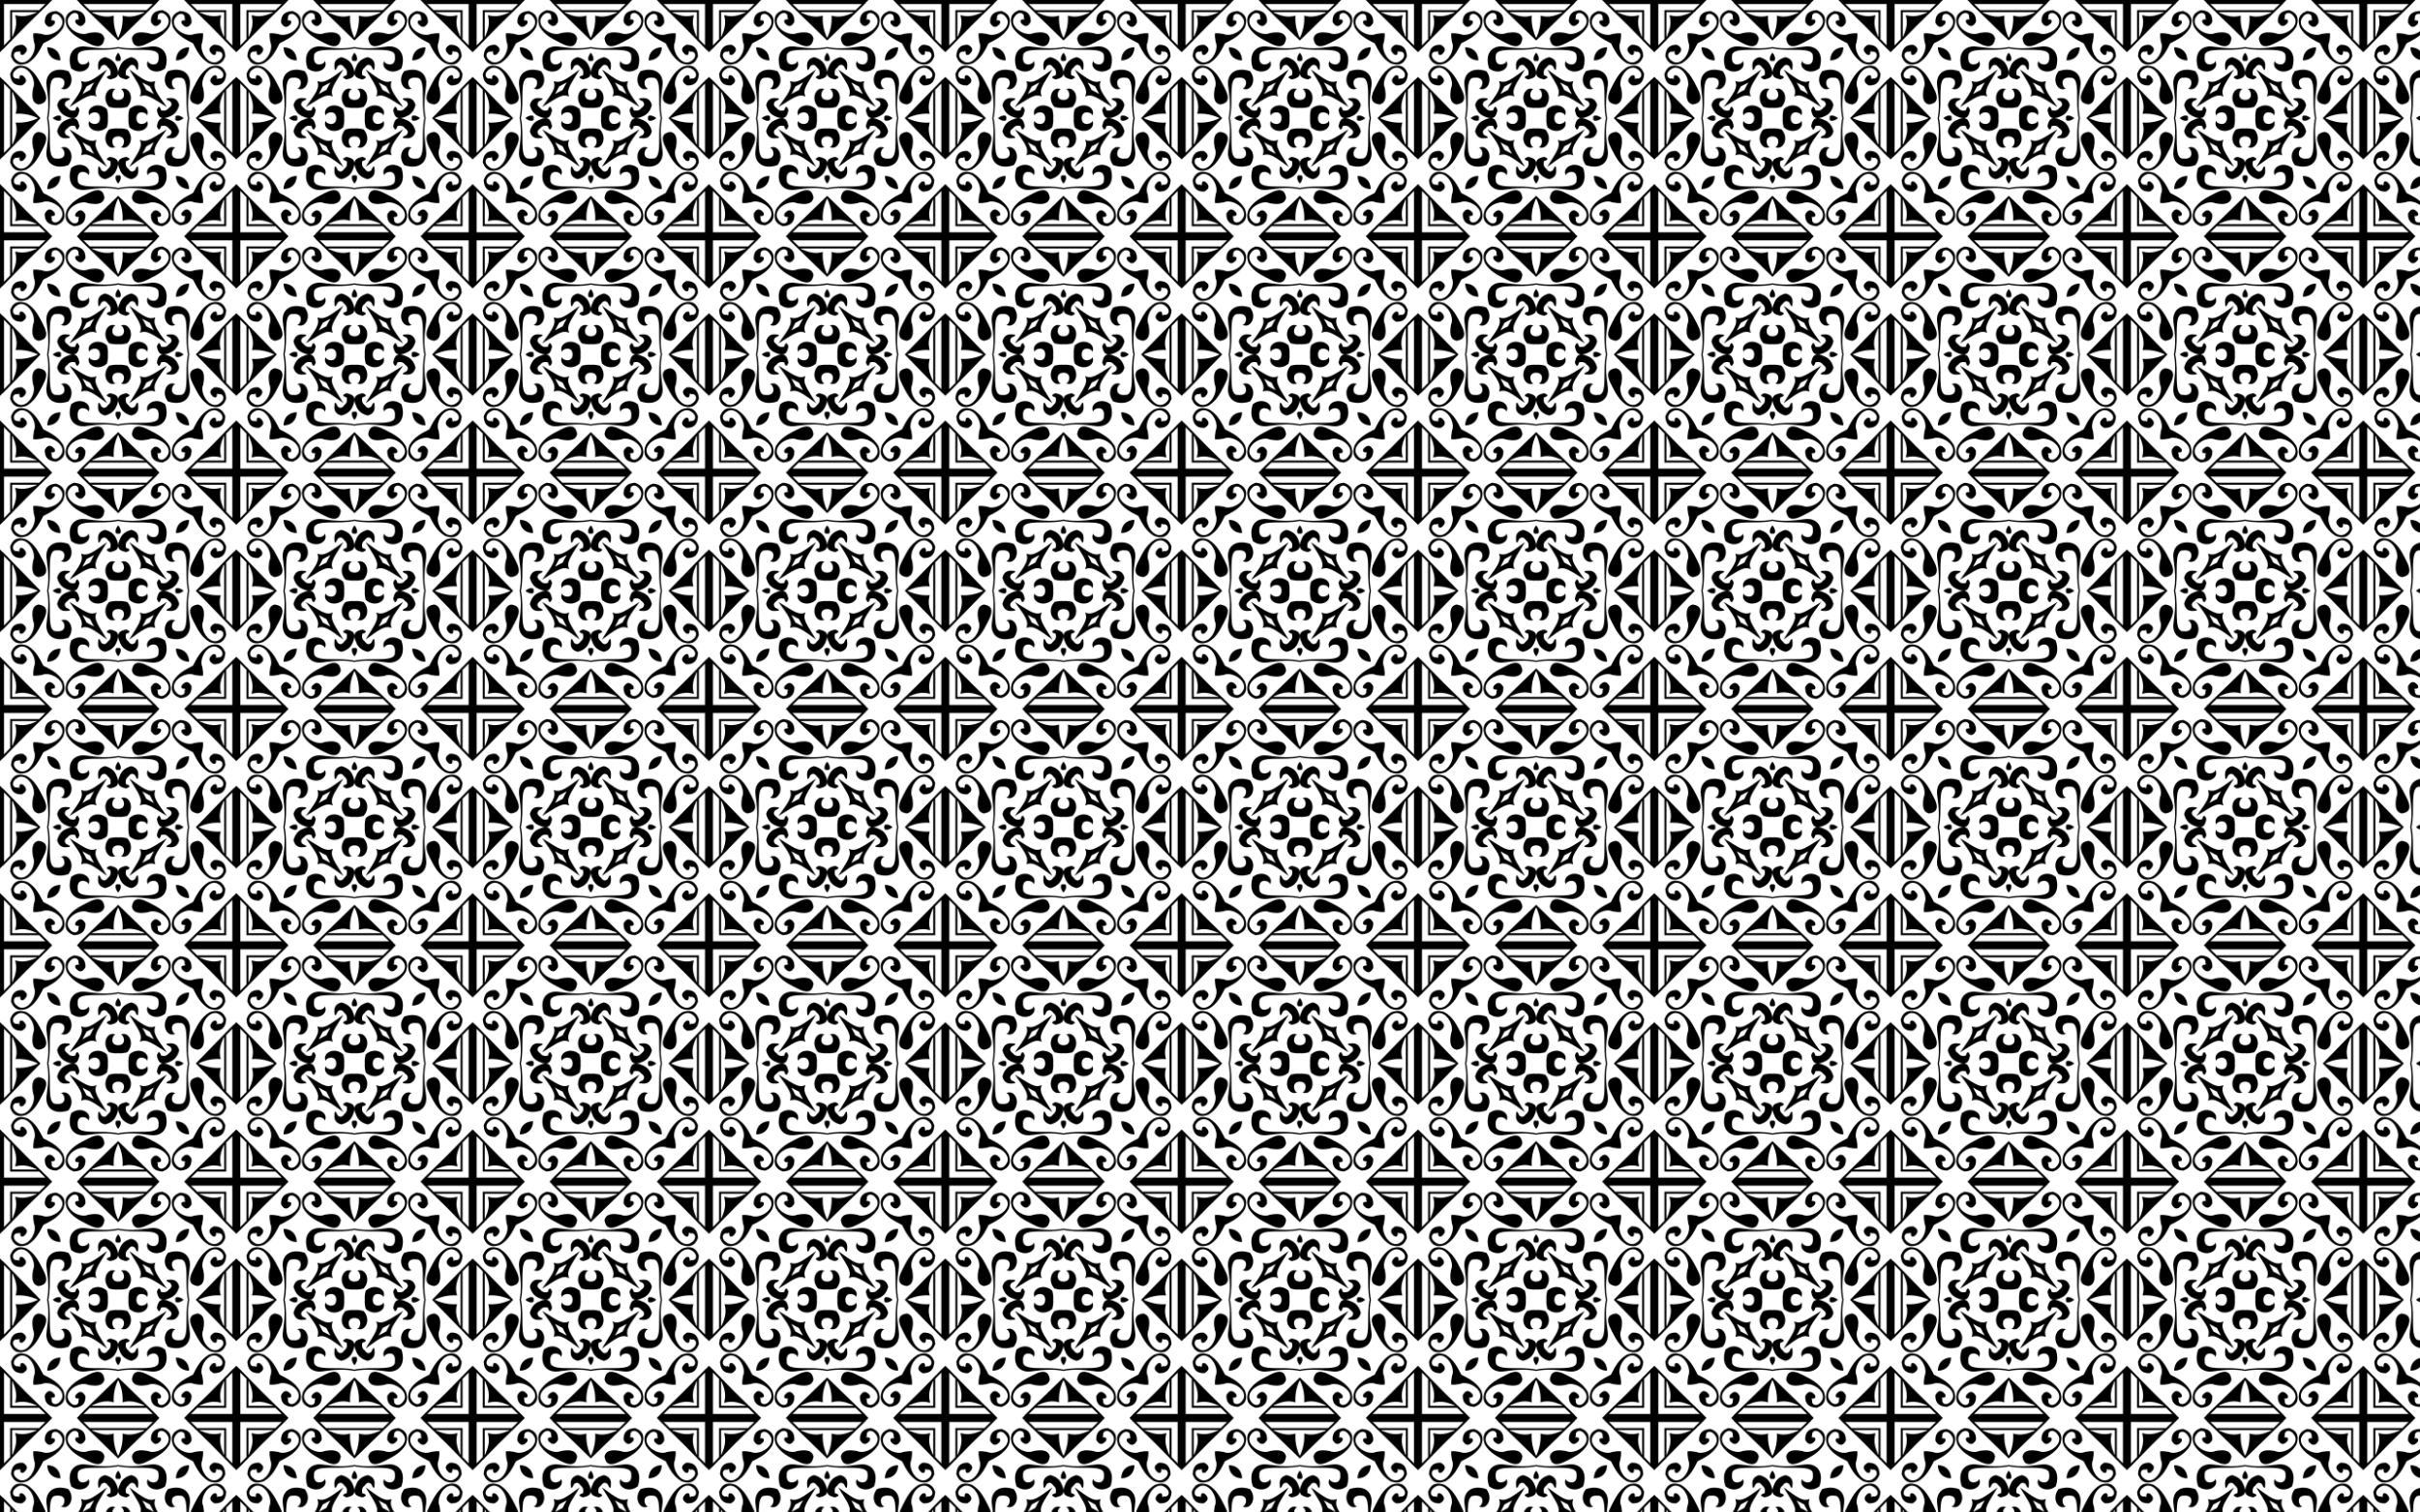 <?xml version="1.0" encoding="utf-8"?>

<!DOCTYPE svg PUBLIC "-//W3C//DTD SVG 1.1//EN" "http://www.w3.org/Graphics/SVG/1.1/DTD/svg11.dtd">
<svg version="1.1" id="Layer_1" xmlns="http://www.w3.org/2000/svg" xmlns:xlink="http://www.w3.org/1999/xlink" x="0px" y="0px"
	 viewBox="0 0 2560 1600" enable-background="new 0 0 2560 1600" xml:space="preserve">
<pattern  width="250" height="250" patternUnits="userSpaceOnUse" id="New_Pattern" viewBox="0 -250 250 250" overflow="visible">
	<g>
		<rect y="-250" fill="none" width="250" height="250"/>
		<path d="M139.494-209.193c1.136,7.221,4.778,11.508,18.255,4.281c7.9-4.141,16.063-7.755,21.484-16.889
			c2.755-7.654,1.931-14.056-7.369-17.489c-7.417,0.468-12.574,3.412-12.208,12.412c2.548,4.476,5.589,6.678,10.321,1.084
			c2.536-6.021-6.308-1.957-2.899-5.302c-1.464-5.446,6.206-8.681,10.851,0.821c3.511,9.677-12.563,19.322-21.215,15.301
			C148.058-216.564,140.96-216.274,139.494-209.193z"/>
		<path d="M40.807-139.494c7.221-1.136,11.508-4.778,4.281-18.255c-4.141-7.9-7.755-16.063-16.889-21.484
			c-7.654-2.755-14.056-1.931-17.489,7.369c0.468,7.417,3.412,12.574,12.412,12.208c4.476-2.548,6.678-5.589,1.084-10.321
			c-6.021-2.536-1.957,6.308-5.302,2.899c-5.446,1.464-8.681-6.206,0.821-10.851c9.677-3.511,19.322,12.563,15.301,21.215
			C33.436-148.058,33.726-140.96,40.807-139.494z"/>
		<path d="M110.506-40.807c-1.136-7.221-4.778-11.508-18.255-4.281c-7.9,4.141-16.063,7.755-21.484,16.889
			c-2.755,7.654-1.931,14.056,7.369,17.489c7.417-0.468,12.574-3.412,12.208-12.412c-2.548-4.476-5.589-6.678-10.321-1.084
			c-2.536,6.021,6.308,1.957,2.899,5.302c1.464,5.446-6.206,8.681-10.851-0.821c-3.511-9.677,12.563-19.322,21.215-15.301
			C101.942-33.436,109.04-33.726,110.506-40.807z"/>
		<path d="M209.193-110.506c-7.221,1.136-11.508,4.778-4.281,18.255c4.141,7.9,7.755,16.063,16.889,21.484
			c7.654,2.755,14.056,1.931,17.489-7.369c-0.468-7.417-3.412-12.574-12.412-12.208c-4.476,2.548-6.678,5.589-1.084,10.321
			c6.021,2.536,1.957-6.308,5.302-2.899c5.446-1.464,8.681,6.206-0.821,10.851c-9.677,3.511-19.322-12.563-15.301-21.215
			C216.564-101.942,216.274-109.04,209.193-110.506z"/>
		<path d="M209.193-139.494c-7.221-1.136-11.508-4.778-4.281-18.255c4.141-7.9,7.755-16.063,16.889-21.484
			c7.654-2.755,14.056-1.931,17.489,7.369c-0.468,7.417-3.412,12.574-12.412,12.208c-4.476-2.548-6.678-5.589-1.084-10.321
			c6.021-2.536,1.957,6.308,5.302,2.899c5.446,1.464,8.681-6.206-0.821-10.851c-9.677-3.511-19.322,12.563-15.301,21.215
			C216.564-148.058,216.274-140.96,209.193-139.494z"/>
		<path d="M110.506-209.193c-1.136,7.221-4.778,11.508-18.255,4.281c-7.9-4.141-16.063-7.755-21.484-16.889
			c-2.755-7.654-1.931-14.056,7.369-17.489c7.417,0.468,12.574,3.412,12.208,12.412c-2.548,4.476-5.589,6.678-10.321,1.084
			c-2.536-6.021,6.308-1.957,2.899-5.302c1.464-5.446-6.206-8.681-10.851,0.821c-3.511,9.677,12.563,19.322,21.215,15.301
			C101.942-216.564,109.04-216.274,110.506-209.193z"/>
		<path d="M40.807-110.506c7.221,1.136,11.508,4.778,4.281,18.255c-4.141,7.9-7.755,16.063-16.889,21.484
			c-7.654,2.755-14.056,1.931-17.489-7.369c0.468-7.417,3.412-12.574,12.412-12.208c4.476,2.548,6.678,5.589,1.084,10.321
			c-6.021,2.536-1.957-6.308-5.302-2.899c-5.446-1.464-8.681,6.206,0.821,10.851c9.677,3.511,19.322-12.563,15.301-21.215
			C33.436-101.942,33.726-109.04,40.807-110.506z"/>
		<path d="M139.494-40.807c1.136-7.221,4.778-11.508,18.255-4.281c7.9,4.141,16.063,7.755,21.484,16.889
			c2.755,7.654,1.931,14.056-7.369,17.489c-7.417-0.468-12.574-3.412-12.208-12.412c2.548-4.476,5.589-6.678,10.321-1.084
			c2.536,6.021-6.308,1.957-2.899,5.302c-1.464,5.446,6.206,8.681,10.851-0.821c3.511-9.677-12.563-19.322-21.215-15.301
			C148.058-33.436,140.96-33.726,139.494-40.807z"/>
		<path d="M136.724-73.433c9.536-15.665,14.688-21.386,11.111-28.733c7.347,3.577,13.068-1.575,28.733-11.111
			c-10.677,14.708-15.211,20.25-12.246,27.597C156.975-88.644,151.432-84.109,136.724-73.433z M150.49-87.198
			c2.707-1.35,5.426-2.885,8.038-4.275c1.389-2.612,2.925-5.331,4.275-8.038c-2.736,1.627-5.436,3.095-7.998,4.314
			C153.585-92.634,152.116-89.934,150.49-87.198z"/>
		<path d="M73.433-113.276c15.665,9.536,21.386,14.688,28.733,11.111c-3.577,7.347,1.575,13.068,11.111,28.733
			c-14.708-10.677-20.25-15.211-27.597-12.246C88.644-93.025,84.109-98.568,73.433-113.276z M87.198-99.51
			c1.35,2.707,2.885,5.426,4.275,8.038c2.612,1.389,5.331,2.925,8.038,4.275c-1.627-2.736-3.095-5.436-4.314-7.998
			C92.634-96.415,89.934-97.884,87.198-99.51z"/>
		<path d="M113.276-176.567c-9.536,15.665-14.688,21.386-11.111,28.733c-7.347-3.577-13.068,1.575-28.733,11.111
			c10.677-14.708,15.211-20.251,12.246-27.597C93.025-161.356,98.568-165.891,113.276-176.567z M99.51-162.802
			c-2.707,1.35-5.426,2.885-8.038,4.275c-1.389,2.612-2.925,5.331-4.275,8.038c2.736-1.627,5.436-3.095,7.998-4.314
			C96.415-157.366,97.884-160.066,99.51-162.802z"/>
		<path d="M176.567-136.724c-15.665-9.536-21.386-14.688-28.733-11.111c3.577-7.347-1.575-13.068-11.111-28.733
			c14.708,10.677,20.251,15.211,27.597,12.246C161.356-156.975,165.891-151.432,176.567-136.724z M162.802-150.49
			c-1.35-2.707-2.885-5.426-4.275-8.038c-2.612-1.389-5.331-2.925-8.038-4.275c1.627,2.736,3.095,5.436,4.314,7.998
			C157.366-153.585,160.066-152.116,162.802-150.49z"/>
		<path d="M214.755-214.755c-2.655-0.238-5.784,0.096-9.149,0.714c-8.653,4.021-24.726-5.625-21.215-15.301
			c4.645-9.502,12.316-6.267,10.851-0.821c3.409,3.345-5.435-0.72-2.899,5.302c4.732,5.594,7.774,3.392,10.321-1.084
			c0.366-9-4.791-11.944-12.208-12.412c-9.3,3.433-10.124,9.835-7.369,17.489c5.331,8.984,13.316,12.628,21.094,16.685
			c4.058,7.778,7.701,15.763,16.685,21.094c7.654,2.755,14.056,1.931,17.489-7.369c-0.468-7.417-3.412-12.574-12.412-12.208
			c-4.476,2.548-6.678,5.589-1.084,10.321c6.021,2.536,1.957-6.308,5.302-2.899c5.446-1.464,8.681,6.206-0.821,10.851
			c-9.677,3.511-19.322-12.563-15.301-21.215C214.66-208.972,214.994-212.101,214.755-214.755z"/>
		<path d="M214.755-35.245c0.238-2.655-0.096-5.784-0.714-9.149c-4.021-8.653,5.625-24.726,15.301-21.215
			c9.502,4.645,6.267,12.316,0.821,10.851c-3.345,3.409,0.72-5.435-5.302-2.899c-5.594,4.732-3.392,7.774,1.084,10.321
			c9,0.366,11.944-4.791,12.412-12.208c-3.433-9.3-9.835-10.124-17.489-7.369c-8.984,5.331-12.628,13.316-16.685,21.094
			c-7.778,4.058-15.763,7.701-21.094,16.685c-2.755,7.654-1.931,14.056,7.369,17.489c7.417-0.468,12.574-3.412,12.208-12.412
			c-2.548-4.476-5.589-6.678-10.321-1.084c-2.536,6.021,6.308,1.957,2.899,5.302c1.464,5.446-6.206,8.681-10.851-0.821
			c-3.511-9.677,12.563-19.322,21.215-15.301C208.972-35.34,212.101-35.006,214.755-35.245z"/>
		<path d="M35.245-35.245c2.655,0.238,5.784-0.096,9.149-0.714c8.653-4.021,24.726,5.625,21.215,15.301
			c-4.645,9.502-12.316,6.267-10.851,0.821c-3.409-3.345,5.435,0.72,2.899-5.302c-4.732-5.594-7.774-3.392-10.321,1.084
			c-0.366,9,4.791,11.944,12.208,12.412c9.3-3.433,10.124-9.835,7.369-17.489C61.58-38.116,53.595-41.76,45.817-45.817
			c-4.058-7.778-7.701-15.763-16.685-21.094c-7.654-2.755-14.056-1.931-17.489,7.369c0.468,7.417,3.412,12.574,12.412,12.208
			c4.476-2.548,6.678-5.589,1.084-10.321c-6.021-2.536-1.957,6.308-5.302,2.899c-5.446,1.464-8.681-6.206,0.821-10.851
			c9.677-3.511,19.322,12.563,15.301,21.215C35.34-41.028,35.006-37.899,35.245-35.245z"/>
		<path d="M35.245-214.755c-0.238,2.655,0.096,5.784,0.714,9.149c4.021,8.653-5.625,24.726-15.301,21.215
			c-9.502-4.645-6.267-12.316-0.821-10.851c3.345-3.409-0.72,5.435,5.302,2.899c5.594-4.732,3.392-7.774-1.084-10.321
			c-9-0.366-11.944,4.791-12.412,12.208c3.433,9.3,9.835,10.124,17.489,7.369c8.984-5.331,12.628-13.316,16.685-21.094
			c7.778-4.058,15.763-7.701,21.094-16.685c2.755-7.654,1.931-14.056-7.369-17.489c-7.417,0.468-12.574,3.412-12.208,12.412
			c2.548,4.476,5.589,6.678,10.321,1.084c2.536-6.021-6.308-1.957-2.899-5.302c-1.464-5.446,6.206-8.681,10.851,0.821
			c3.511,9.677-12.563,19.322-21.215,15.301C41.028-214.66,37.899-214.994,35.245-214.755z"/>
		<path d="M250-194.8l-2.376-2.376c-0.328-0.125,0.203,0.35-8.315-8.412v0.096l-2.097-2.097v-0.156
			c-5.877-6.045-10.681-10.921-14.597-14.869c-3.948-3.916-8.824-8.72-14.869-14.597h-0.156l-2.097-2.097h0.096
			c-8.762-8.518-8.287-7.988-8.412-8.315L194.8-250H250V-194.8z M194.8,0l2.376-2.376c0.125-0.328-0.35,0.203,8.412-8.315h-0.096
			l2.097-2.097h0.156c6.045-5.877,10.921-10.681,14.869-14.597c3.916-3.948,8.72-8.824,14.597-14.869v-0.156l2.097-2.097v0.096
			c8.518-8.762,7.988-8.287,8.315-8.412L250-55.2V0H194.8z M0-55.2l2.376,2.376c0.328,0.125-0.203-0.35,8.315,8.412v-0.096
			l2.097,2.097v0.156c5.877,6.045,10.681,10.921,14.597,14.869c3.948,3.916,8.824,8.72,14.869,14.597h0.156l2.097,2.097h-0.096
			c8.762,8.518,8.287,7.988,8.412,8.315L55.2,0H0V-55.2z M55.2-250l-2.376,2.376c-0.125,0.328,0.35-0.203-8.412,8.315h0.096
			l-2.097,2.097h-0.156c-6.045,5.877-10.921,10.681-14.869,14.597c-3.916,3.948-8.72,8.824-14.597,14.869v0.156l-2.097,2.097v-0.096
			c-8.518,8.762-7.988,8.287-8.315,8.412L0-194.8V-250H55.2z M233.935-233.601c-2.509,8.564-0.074,15.583,2.902,22.432l0.374,0.385
			v-26.427h-26.427l0.385,0.374c6.85,2.976,13.868,5.411,22.432,2.902c-0.008,0.118-0.015,0.237-0.022,0.356
			C233.698-233.586,233.816-233.593,233.935-233.601z M233.601-16.065c-8.564-2.509-15.583-0.074-22.432,2.902l-0.385,0.374h26.427
			v-26.427l-0.374,0.385c-2.976,6.849-5.411,13.868-2.902,22.432c-0.118-0.008-0.237-0.015-0.356-0.022
			C233.586-16.302,233.593-16.184,233.601-16.065z M16.065-16.399c2.509-8.564,0.074-15.583-2.902-22.432l-0.374-0.385v26.427
			h26.427l-0.385-0.374c-6.849-2.976-13.868-5.411-22.432-2.902c0.008-0.119,0.015-0.237,0.022-0.356
			C16.302-16.414,16.184-16.407,16.065-16.399z M16.399-233.935c8.564,2.509,15.583,0.074,22.432-2.902l0.385-0.374H12.789v26.427
			l0.374-0.385c2.976-6.85,5.411-13.868,2.902-22.432c0.119,0.008,0.237,0.015,0.356,0.022
			C16.414-233.698,16.407-233.816,16.399-233.935z M239.308-208.627l6.456,6.641v-43.779h-43.779l6.641,6.456h30.681V-208.627z
			 M208.627-10.692l-6.641,6.456h43.779v-43.779l-6.456,6.641v30.681H208.627z M10.692-41.373l-6.456-6.641v43.779h43.779
			l-6.641-6.456H10.692V-41.373z M41.373-239.308l6.641-6.456H4.235v43.779l6.456-6.641v-30.681H41.373z"/>
		<path d="M83.885-247.428l0.076,0.076L81.313-250h87.374l-2.648,2.648l0.076-0.076c-0.07,0.541,2.602-2.206-41.115,40.292
			C81.283-249.634,83.955-246.887,83.885-247.428z M247.428-166.115l-0.076,0.076l2.648-2.648v87.374l-2.648-2.648l0.076,0.076
			c-0.541-0.07,2.206,2.602-40.292-41.115C249.634-168.717,246.887-166.045,247.428-166.115z M166.115-2.572l-0.076-0.076L168.687,0
			H81.313l2.648-2.648l-0.076,0.076c0.07-0.541-2.602,2.206,41.115-40.292C168.717-0.366,166.045-3.113,166.115-2.572z
			 M2.572-83.885l0.076-0.076L0-81.313v-87.374l2.648,2.648l-0.076-0.076c0.541,0.07-2.206-2.602,40.292,41.115
			C0.366-81.283,3.113-83.955,2.572-83.885z M97.103-237.211l0.835,0.812c6.85,2.976,13.868,5.411,22.432,2.902
			c-0.483,7.486,0.658,15.164,4.357,23.141c0.012,0.012,0.116,0.113,0.273,0.265c0.157-0.153,0.261-0.253,0.273-0.265
			c3.699-7.978,4.84-15.655,4.357-23.141c8.564,2.509,15.583,0.074,22.432-2.902l0.835-0.812H97.103z M237.211-152.897l-0.812,0.835
			c-2.976,6.85-5.411,13.868-2.902,22.432c-7.486-0.483-15.164,0.658-23.141,4.357c-0.012,0.012-0.113,0.116-0.265,0.273
			c0.153,0.157,0.253,0.261,0.265,0.273c7.978,3.699,15.655,4.84,23.141,4.357c-2.509,8.564-0.074,15.583,2.902,22.432l0.812,0.835
			V-152.897z M152.897-12.789l-0.835-0.812c-6.85-2.976-13.868-5.411-22.432-2.902c0.483-7.486-0.658-15.164-4.357-23.141
			c-0.012-0.012-0.116-0.113-0.273-0.265c-0.157,0.153-0.261,0.253-0.273,0.265c-3.699,7.978-4.84,15.655-4.357,23.141
			c-8.564-2.509-15.583-0.074-22.432,2.902l-0.835,0.812H152.897z M12.789-97.103l0.812-0.835c2.976-6.85,5.411-13.868,2.902-22.432
			c7.486,0.483,15.164-0.658,23.141-4.357c0.012-0.012,0.113-0.116,0.265-0.273c-0.153-0.157-0.253-0.261-0.265-0.273
			c-7.978-3.699-15.655-4.84-23.141-4.357c2.509-8.564,0.074-15.583-2.902-22.432l-0.812-0.835V-97.103z M88.305-245.765
			l6.641,6.456h60.109l6.641-6.456H88.305z M245.765-161.695l-6.456,6.641v60.109l6.456,6.641V-161.695z M161.695-4.235
			l-6.641-6.456H94.946l-6.641,6.456H161.695z M4.235-88.305l6.456-6.641v-60.109l-6.456-6.641V-88.305z"/>
		<path d="M200.045-200.045c-8.116,0.088-13.764,5.21-13.973,13.973C194.835-186.281,199.956-191.929,200.045-200.045z"/>
		<path d="M200.045-49.955c-0.088-8.116-5.21-13.764-13.973-13.973C186.281-55.165,191.929-50.044,200.045-49.955z"/>
		<path d="M49.955-49.955c8.116-0.088,13.764-5.21,13.973-13.973C55.165-63.719,50.044-58.071,49.955-49.955z"/>
		<path d="M49.955-200.045c0.088,8.116,5.21,13.764,13.973,13.973C63.719-194.835,58.071-199.956,49.955-200.045z"/>
		<path d="M127.459-181.068c-5.844,11.919-0.243,13.824,6.088,15.089c5.421-1.924,3.657-3.295-0.265-4.5
			c-0.969-4.411,0.44-6.443,2.382-7.941c2.839-4.01,4.869-3.435,7.148-1.588c2.807,6.608,3.458,3.95,3.441-0.265
			c0.264-4.798-2.109-7.946-7.412-9.265C133.308-188.107,129.515-185.282,127.459-181.068z"/>
		<path d="M68.932-127.459c11.919,5.844,13.824,0.243,15.089-6.088c-1.924-5.421-3.295-3.657-4.5,0.265
			c-4.411,0.969-6.443-0.44-7.941-2.382c-4.01-2.839-3.435-4.869-1.588-7.148c6.608-2.807,3.95-3.458-0.265-3.441
			c-4.798-0.264-7.946,2.109-9.265,7.412C61.893-133.308,64.718-129.515,68.932-127.459z"/>
		<path d="M122.541-68.932c5.844-11.919,0.243-13.824-6.088-15.089c-5.421,1.924-3.657,3.295,0.265,4.5
			c0.969,4.411-0.44,6.443-2.382,7.941c-2.839,4.01-4.869,3.435-7.148,1.588c-2.807-6.608-3.458-3.95-3.441,0.265
			c-0.264,4.798,2.109,7.946,7.412,9.265C116.692-61.893,120.485-64.718,122.541-68.932z"/>
		<path d="M181.068-122.541c-11.919-5.844-13.824-0.243-15.089,6.088c1.924,5.421,3.295,3.657,4.5-0.265
			c4.411-0.969,6.443,0.44,7.941,2.382c4.01,2.839,3.435,4.869,1.588,7.148c-6.608,2.807-3.95,3.458,0.265,3.441
			c4.798,0.264,7.946-2.109,9.265-7.412C188.107-116.692,185.282-120.485,181.068-122.541z"/>
		<path d="M181.068-127.459c-11.919,5.844-13.824,0.243-15.089-6.088c1.924-5.421,3.295-3.657,4.5,0.265
			c4.411,0.969,6.443-0.44,7.941-2.382c4.01-2.839,3.435-4.869,1.588-7.148c-6.608-2.807-3.95-3.458,0.265-3.441
			c4.798-0.264,7.946,2.109,9.265,7.412C188.107-133.308,185.282-129.515,181.068-127.459z"/>
		<path d="M122.541-181.068c5.844,11.919,0.243,13.824-6.088,15.089c-5.421-1.924-3.657-3.295,0.265-4.5
			c0.969-4.411-0.44-6.443-2.382-7.941c-2.839-4.01-4.869-3.435-7.148-1.588c-2.807,6.608-3.458,3.95-3.441-0.265
			c-0.264-4.798,2.109-7.946,7.412-9.265C116.692-188.107,120.485-185.282,122.541-181.068z"/>
		<path d="M68.932-122.541c11.919-5.844,13.824-0.243,15.089,6.088c-1.924,5.421-3.295,3.657-4.5-0.265
			c-4.411-0.969-6.443,0.44-7.941,2.382c-4.01,2.839-3.435,4.869-1.588,7.148c6.608,2.807,3.95,3.458-0.265,3.441
			c-4.798,0.264-7.946-2.109-9.265-7.412C61.893-116.692,64.718-120.485,68.932-122.541z"/>
		<path d="M127.459-68.932c-5.844-11.919-0.243-13.824,6.088-15.089c5.421,1.924,3.657,3.295-0.265,4.5
			c-0.969,4.411,0.44,6.443,2.382,7.941c2.839,4.01,4.869,3.435,7.148,1.588c2.807-6.608,3.458-3.95,3.441,0.265
			c0.264,4.798-2.109,7.946-7.412,9.265C133.308-61.893,129.515-64.718,127.459-68.932z"/>
		<path d="M125-198.93c16.711,3.952,43.372-2.327,42.744,8.402c1.596,13.557-12.561,8.07-11.123,4.702
			c-4.904,8.179,8.033,16.289,18.118,8.135c5.03-15.651-3.04-24.718-15.454-23.102c-13.777,2.013-24.268,2.515-34.285,0.508
			c-10.017,2.007-20.508,1.505-34.285-0.508c-12.415-1.616-20.484,7.451-15.454,23.102c10.085,8.154,23.022,0.044,18.118-8.135
			c1.438,3.368-12.719,8.855-11.123-4.702C81.628-201.256,108.289-194.978,125-198.93z"/>
		<path d="M198.93-125c-3.952,16.711,2.327,43.372-8.402,42.744c-13.557,1.596-8.07-12.561-4.702-11.123
			c-8.179-4.904-16.289,8.033-8.135,18.118c15.651,5.03,24.718-3.04,23.102-15.454c-2.013-13.777-2.515-24.268-0.508-34.285
			c-2.007-10.017-1.505-20.508,0.508-34.285c1.616-12.415-7.451-20.484-23.102-15.454c-8.154,10.085-0.044,23.022,8.135,18.118
			c-3.368,1.438-8.855-12.719,4.702-11.123C201.256-168.372,194.978-141.711,198.93-125z"/>
		<path d="M125-51.07c-16.711-3.952-43.372,2.327-42.744-8.402c-1.596-13.557,12.561-8.07,11.123-4.702
			c4.904-8.179-8.033-16.289-18.118-8.135c-5.03,15.651,3.04,24.718,15.454,23.102c13.777-2.013,24.268-2.515,34.285-0.508
			c10.017-2.007,20.508-1.505,34.285,0.508c12.415,1.616,20.484-7.451,15.454-23.102c-10.085-8.154-23.022-0.044-18.118,8.135
			c-1.438-3.368,12.719-8.854,11.123,4.702C168.372-48.744,141.711-55.022,125-51.07z"/>
		<path d="M51.07-125c3.952-16.711-2.327-43.372,8.402-42.744c13.557-1.596,8.07,12.561,4.702,11.123
			c8.179,4.904,16.289-8.033,8.135-18.118c-15.651-5.03-24.718,3.04-23.102,15.454c2.013,13.777,2.515,24.268,0.508,34.285
			c2.007,10.017,1.505,20.508-0.508,34.285C47.591-78.3,56.658-70.231,72.309-75.261c8.154-10.085,0.044-23.022-8.135-18.118
			c3.368-1.438,8.854,12.719-4.702,11.123C48.744-81.628,55.022-108.289,51.07-125z"/>
		<path d="M125-185.577c0.907,0.307,1.731,0.159,2.459-0.521c0.867-2.769-0.246-5.538-2.459-8.186
			c-2.213,2.648-3.327,5.417-2.459,8.186C123.269-185.418,124.093-185.269,125-185.577z"/>
		<path d="M185.577-125c-0.307,0.907-0.159,1.731,0.521,2.459c2.769,0.867,5.538-0.246,8.186-2.459
			c-2.648-2.213-5.417-3.327-8.186-2.459C185.418-126.731,185.269-125.907,185.577-125z"/>
		<path d="M125-64.423c-0.907-0.307-1.731-0.159-2.459,0.521c-0.867,2.769,0.246,5.538,2.459,8.186
			c2.213-2.648,3.327-5.417,2.459-8.186C126.731-64.582,125.907-64.731,125-64.423z"/>
		<path d="M64.423-125c0.307-0.907,0.159-1.731-0.521-2.459c-2.769-0.867-5.538,0.246-8.186,2.459
			c2.648,2.213,5.417,3.327,8.186,2.459C64.582-123.269,64.731-124.093,64.423-125z"/>
		<path d="M125-135.872c2.804,0.249,6.02-0.046,9.606-0.988c8.686-9.631,1.284-22.986-7.147-18.53
			c3.172-1.156,7.426,11.013-2.459,11.107c-9.885-0.093-5.631-12.263-2.459-11.107c-8.431-4.456-15.833,8.899-7.147,18.53
			C118.98-135.917,122.196-135.622,125-135.872z"/>
		<path d="M135.872-125c-0.249,2.804,0.046,6.02,0.988,9.606c9.631,8.686,22.986,1.284,18.53-7.147
			c1.156,3.172-11.013,7.426-11.107-2.459c0.093-9.885,12.263-5.631,11.107-2.459c4.456-8.431-8.899-15.833-18.53-7.147
			C135.917-131.02,135.622-127.804,135.872-125z"/>
		<path d="M125-114.128c-2.804-0.249-6.02,0.046-9.606,0.988c-8.686,9.631-1.284,22.986,7.147,18.53
			c-3.172,1.156-7.426-11.013,2.459-11.107c9.885,0.093,5.631,12.263,2.459,11.107c8.431,4.456,15.833-8.899,7.147-18.53
			C131.02-114.083,127.804-114.378,125-114.128z"/>
		<path d="M114.128-125c0.249-2.804-0.046-6.02-0.988-9.606c-9.631-8.686-22.986-1.284-18.53,7.147
			c-1.156-3.172,11.013-7.426,11.107,2.459c-0.093,9.885-12.263,5.631-11.107,2.459c-4.456,8.431,8.899,15.833,18.53,7.147
			C114.083-118.98,114.378-122.196,114.128-125z"/>
	</g>
</pattern>
<rect fill="url(#New_Pattern)" width="2560" height="1600"/>
</svg>
